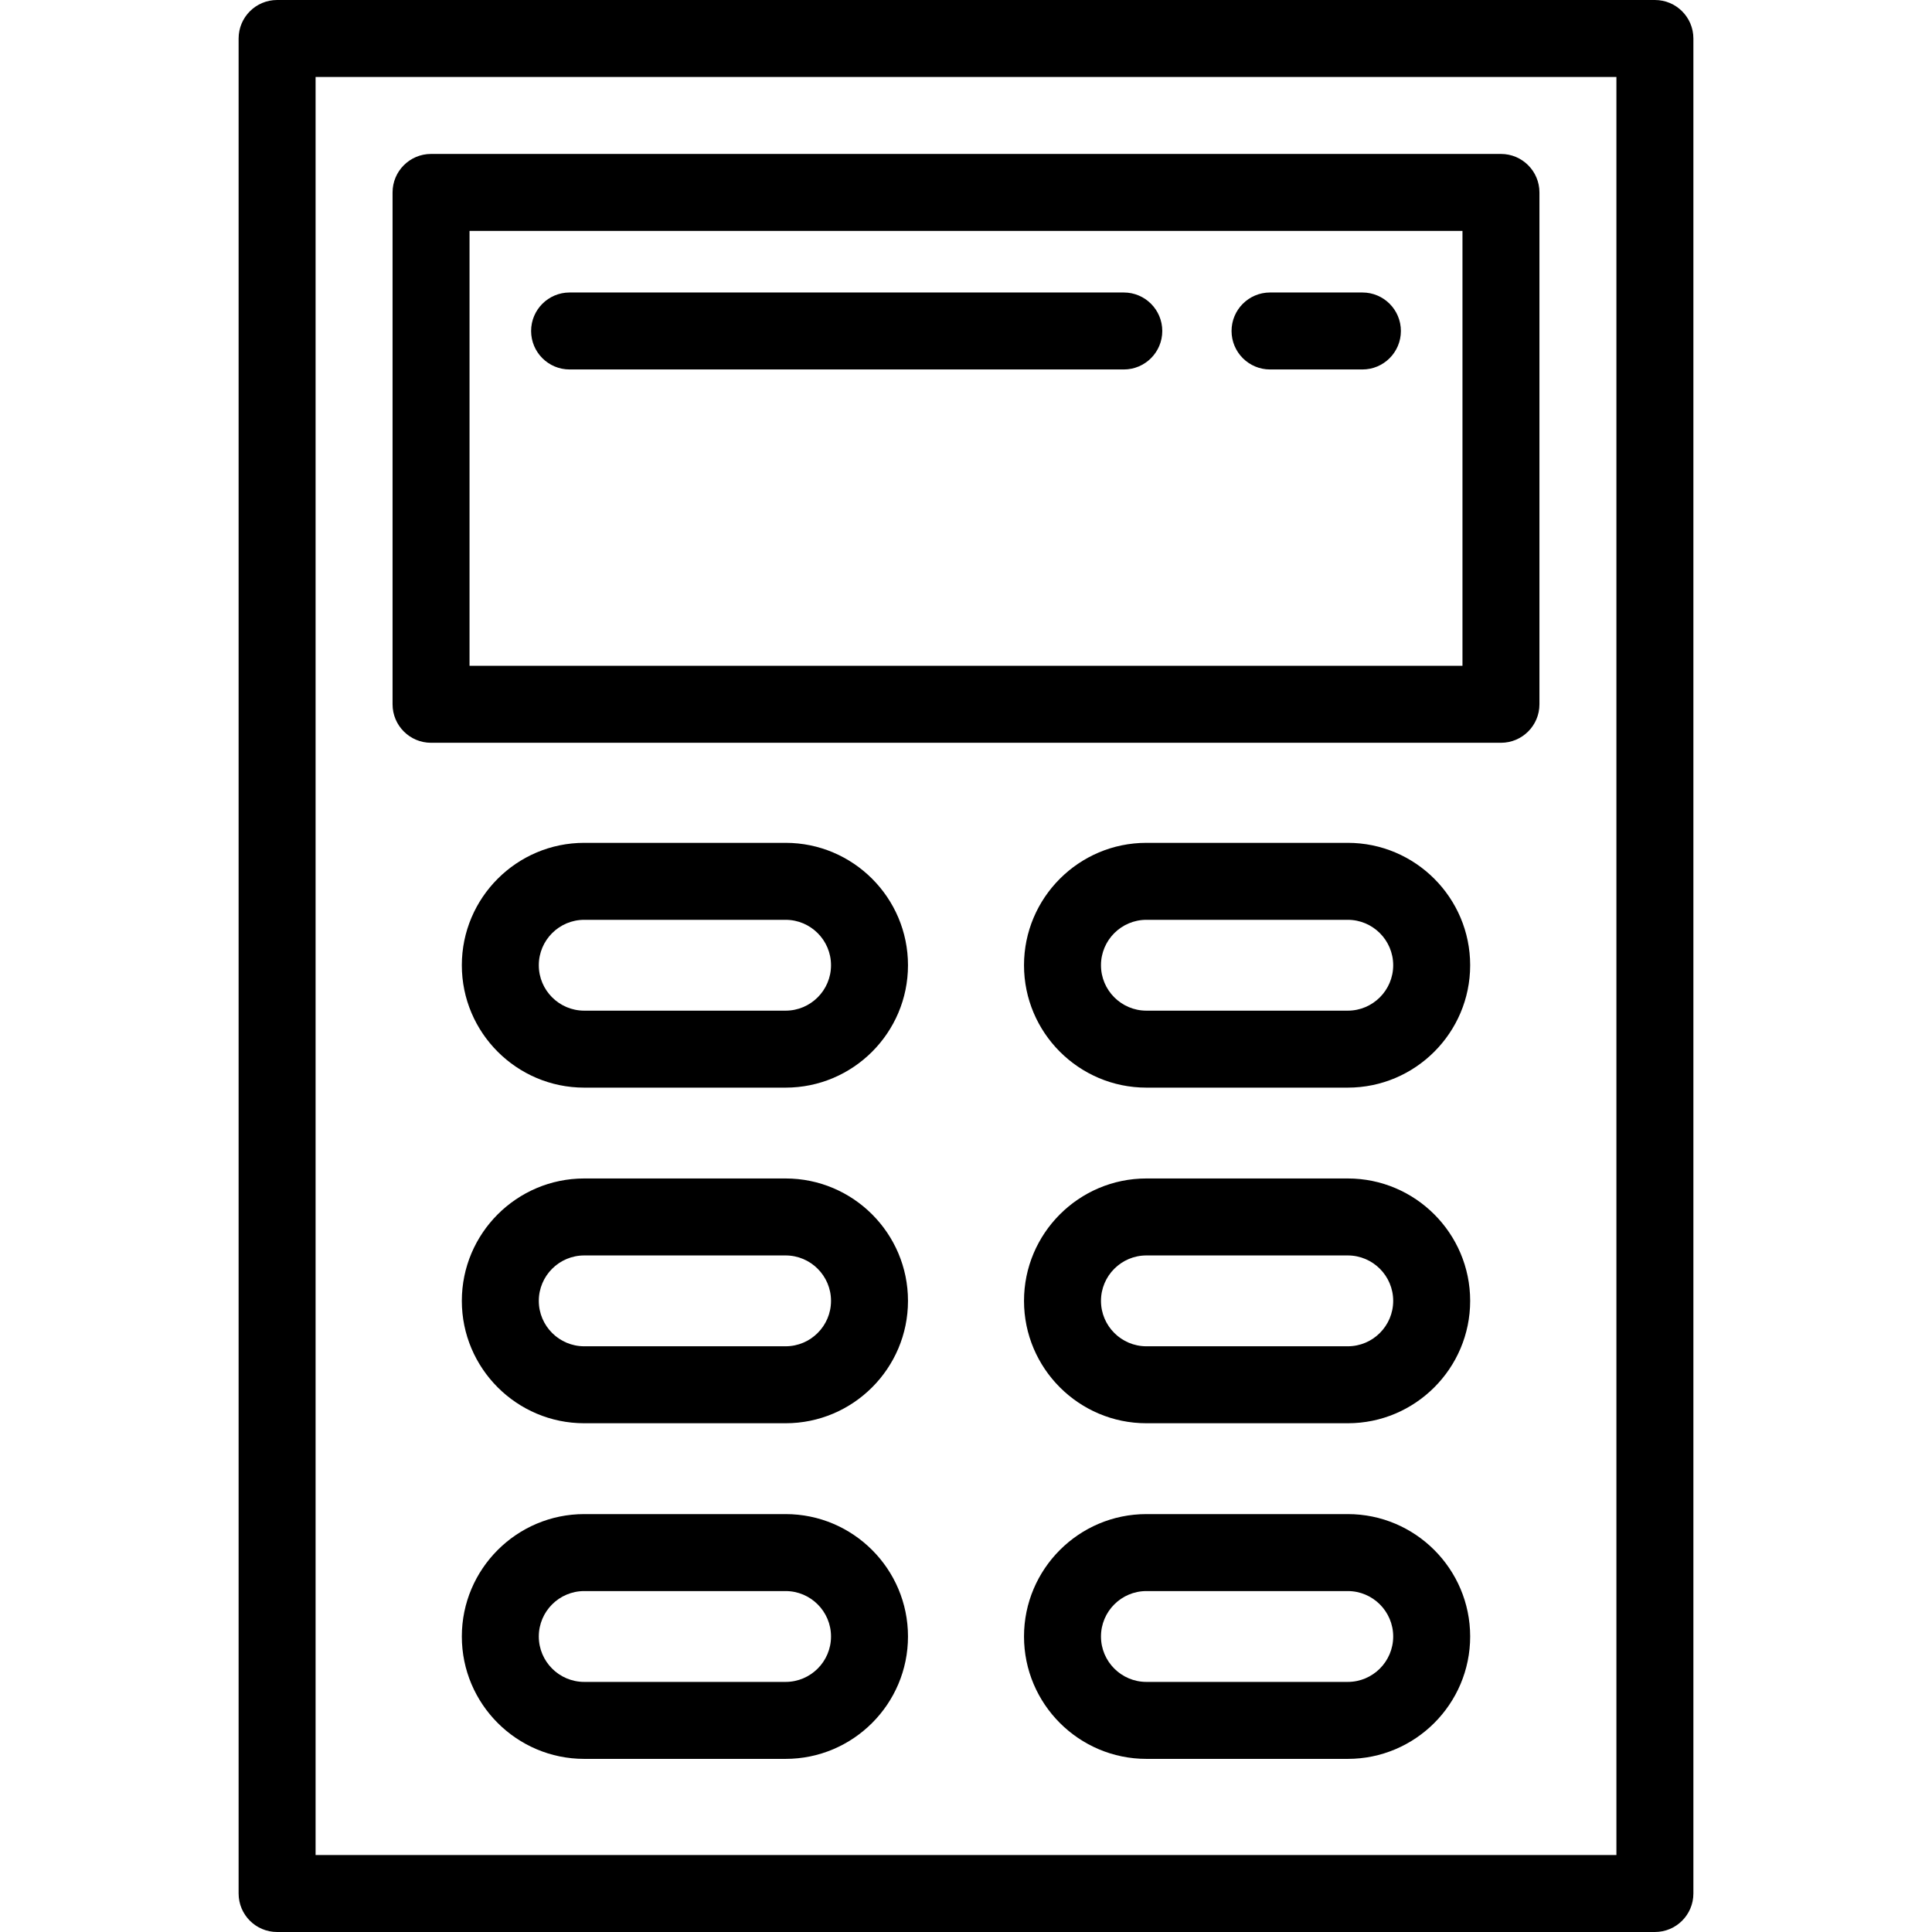 <?xml version="1.0" encoding="iso-8859-1"?>
<!-- Uploaded to: SVG Repo, www.svgrepo.com, Generator: SVG Repo Mixer Tools -->
<svg fill="#000000" height="800px" width="800px" version="1.1" id="Layer_1" xmlns="http://www.w3.org/2000/svg" xmlns:xlink="http://www.w3.org/1999/xlink" 
	 viewBox="0 0 502 502" xml:space="preserve">
<g>
	<g>
		<g>
			<path d="M430,0H72c-5.522,0-10,4.478-10,10v482c0,5.522,4.478,10,10,10h358c5.522,0,10-4.478,10-10V10C440,4.478,435.522,0,430,0
				z M420,482H82V20h338V482z"/>
			<path d="M112,193h278c5.522,0,10-4.478,10-10V50c0-5.522-4.478-10-10-10H112c-5.522,0-10,4.478-10,10v133
				C102,188.522,106.478,193,112,193z M122,60h258v113H122V60z"/>
			<path d="M204.126,219h-52.324C134.267,219,120,233.267,120,250.802c0,17.535,14.267,31.802,31.802,31.802h52.324
				c17.535,0,31.802-14.267,31.802-31.802C235.928,233.267,221.661,219,204.126,219z M204.126,262.604h-52.324
				c-6.508,0-11.802-5.294-11.802-11.802S145.294,239,151.802,239h52.324c6.508,0,11.802,5.294,11.802,11.802
				S210.634,262.604,204.126,262.604z"/>
			<path d="M350.198,219h-52.324c-17.535,0-31.802,14.267-31.802,31.802c0,17.535,14.267,31.802,31.802,31.802h52.324
				c17.535,0,31.802-14.267,31.802-31.802C382,233.267,367.733,219,350.198,219z M350.198,262.604h-52.324
				c-6.508,0-11.802-5.294-11.802-11.802S291.366,239,297.874,239h52.324c6.508,0,11.802,5.294,11.802,11.802
				S356.706,262.604,350.198,262.604z"/>
			<path d="M204.126,306.207h-52.324c-17.535,0-31.802,14.267-31.802,31.802c0,17.535,14.267,31.802,31.802,31.802h52.324
				c17.535,0,31.802-14.267,31.802-31.802C235.928,320.474,221.661,306.207,204.126,306.207z M204.126,349.811h-52.324
				c-6.508,0-11.802-5.294-11.802-11.802s5.294-11.802,11.802-11.802h52.324c6.508,0,11.802,5.294,11.802,11.802
				S210.634,349.811,204.126,349.811z"/>
			<path d="M350.198,306.207h-52.324c-17.535,0-31.802,14.267-31.802,31.802c0,17.535,14.267,31.802,31.802,31.802h52.324
				c17.535,0,31.802-14.267,31.802-31.802C382,320.474,367.733,306.207,350.198,306.207z M350.198,349.811h-52.324
				c-6.508,0-11.802-5.294-11.802-11.802s5.294-11.802,11.802-11.802h52.324c6.508,0,11.802,5.294,11.802,11.802
				S356.706,349.811,350.198,349.811z"/>
			<path d="M204.126,393.414h-52.324c-17.535,0-31.802,14.267-31.802,31.802c0,17.535,14.267,31.802,31.802,31.802h52.324
				c17.535,0,31.802-14.267,31.802-31.802C235.928,407.681,221.661,393.414,204.126,393.414z M204.126,437.018h-52.324
				c-6.508,0-11.802-5.294-11.802-11.802s5.294-11.802,11.802-11.802h52.324c6.508,0,11.802,5.294,11.802,11.802
				S210.634,437.018,204.126,437.018z"/>
			<path d="M350.198,393.414h-52.324c-17.535,0-31.802,14.267-31.802,31.802c0,17.535,14.267,31.802,31.802,31.802h52.324
				c17.535,0,31.802-14.267,31.802-31.802C382,407.681,367.733,393.414,350.198,393.414z M350.198,437.018h-52.324
				c-6.508,0-11.802-5.294-11.802-11.802s5.294-11.802,11.802-11.802h52.324c6.508,0,11.802,5.294,11.802,11.802
				S356.706,437.018,350.198,437.018z"/>
			<path d="M292,76H148c-5.522,0-10,4.478-10,10c0,5.522,4.478,10,10,10h144c5.522,0,10-4.478,10-10C302,80.478,297.522,76,292,76z"
				/>
			<path d="M354,76h-24c-5.522,0-10,4.478-10,10c0,5.522,4.478,10,10,10h24c5.522,0,10-4.478,10-10C364,80.478,359.522,76,354,76z"
				/>
		</g>
	</g>
</g>
</svg>